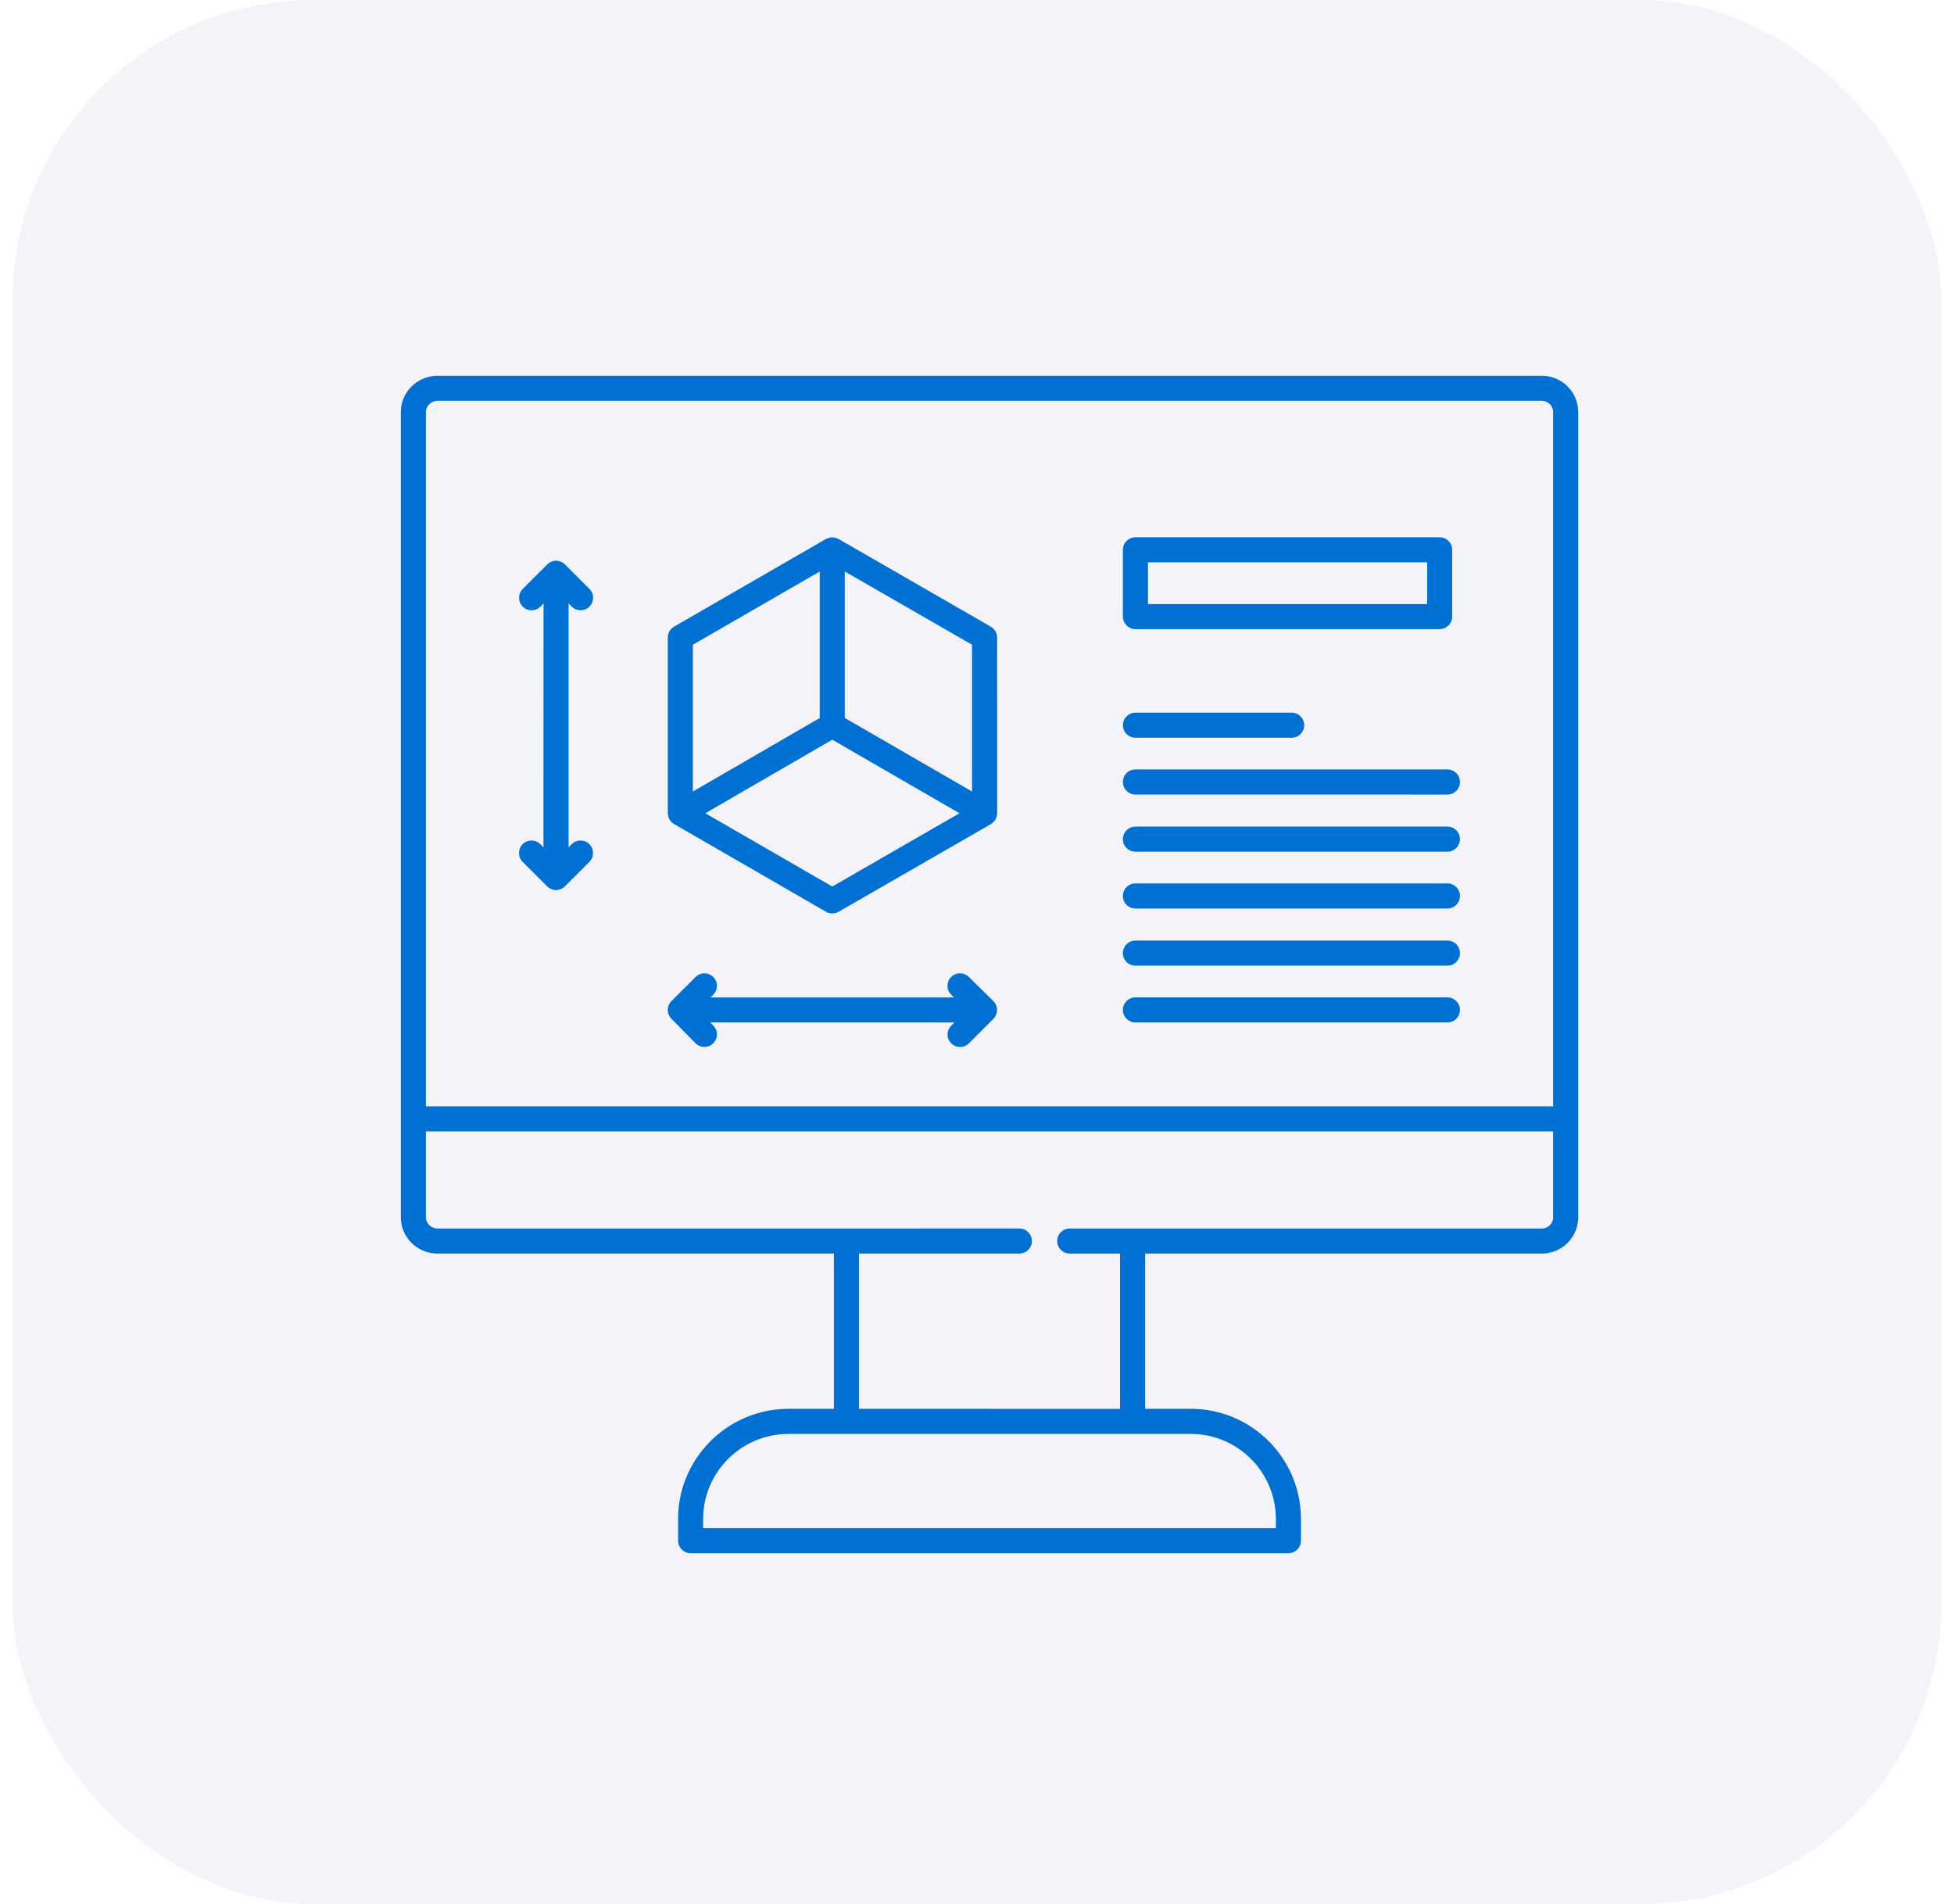 <svg width="78" height="76" viewBox="0 0 78 76" fill="none" xmlns="http://www.w3.org/2000/svg">
<rect x="0.5" width="77" height="76" rx="12" fill="#010088" fill-opacity="0.05"/>
<path d="M61.548 15H17.464C16.658 15 16 15.651 16 16.449V48.59C16 49.391 16.656 50.039 17.464 50.039H33.288V56.237H31.479C29.048 56.237 27.068 58.209 27.068 60.635V61.499C27.068 61.775 27.291 62 27.569 62H51.431C51.707 62 51.932 61.777 51.932 61.499V60.635C51.932 58.209 49.96 56.237 47.536 56.237H45.712V50.039H61.551C62.349 50.039 63 49.389 63 48.59V16.449C63 15.65 62.349 15 61.549 15H61.548ZM47.534 57.238C49.406 57.238 50.93 58.762 50.93 60.637V61.001H28.067V60.637C28.067 58.764 29.597 57.238 31.479 57.238H47.534ZM61.999 48.59C61.999 48.837 61.798 49.04 61.549 49.04H42.703C42.427 49.04 42.202 49.263 42.202 49.54C42.202 49.816 42.425 50.041 42.703 50.041H44.71V56.239L34.289 56.237V50.039H40.691C40.967 50.039 41.192 49.816 41.192 49.538C41.192 49.263 40.968 49.038 40.691 49.038L33.788 49.04H17.464C17.212 49.04 17.001 48.833 17.001 48.59V45.164H61.998L61.999 48.59ZM61.999 44.163H17.001V16.449C17.001 16.205 17.213 15.999 17.464 15.999H61.548C61.796 15.999 61.998 16.202 61.998 16.449L61.999 44.163ZM39.552 25.015L33.47 21.513C33.459 21.507 33.446 21.503 33.435 21.498C33.421 21.492 33.408 21.487 33.395 21.481C33.283 21.44 33.161 21.44 33.05 21.481C33.037 21.487 33.024 21.492 33.011 21.498C33 21.503 32.985 21.507 32.973 21.513L26.907 25.015C26.753 25.105 26.657 25.27 26.657 25.448V32.463C26.657 32.476 26.661 32.489 26.663 32.503C26.665 32.518 26.667 32.533 26.669 32.546C26.678 32.604 26.695 32.662 26.725 32.713C26.725 32.714 26.727 32.714 26.729 32.716C26.749 32.752 26.776 32.786 26.806 32.816C26.823 32.833 26.841 32.844 26.862 32.859C26.877 32.87 26.89 32.885 26.909 32.894L32.975 36.397C33.052 36.441 33.138 36.462 33.225 36.462C33.311 36.462 33.395 36.44 33.474 36.397L39.552 32.898L39.555 32.896C39.57 32.887 39.583 32.876 39.596 32.864C39.617 32.849 39.638 32.836 39.657 32.818C39.73 32.744 39.775 32.649 39.793 32.548C39.795 32.533 39.797 32.52 39.799 32.505C39.801 32.491 39.805 32.478 39.805 32.465L39.803 25.448C39.801 25.27 39.707 25.105 39.552 25.015ZM27.657 25.737L32.722 22.814V28.662L27.657 31.596V25.737ZM33.223 35.388L28.156 32.463L33.223 29.527L38.301 32.463L33.223 35.388ZM38.802 31.595L33.722 28.659V22.812L38.802 25.736V31.595ZM39.801 40.302V40.313V40.328C39.797 40.457 39.747 40.574 39.664 40.66L39.663 40.662L39.661 40.663C39.659 40.665 39.657 40.667 39.655 40.669L38.676 41.648C38.481 41.843 38.165 41.843 37.97 41.648C37.775 41.453 37.775 41.136 37.97 40.941L38.095 40.815L28.351 40.813L28.476 40.941C28.669 41.138 28.667 41.455 28.471 41.648C28.373 41.743 28.247 41.792 28.12 41.792C27.991 41.792 27.861 41.742 27.764 41.644L26.8 40.665C26.753 40.618 26.72 40.564 26.695 40.508C26.671 40.452 26.658 40.392 26.656 40.326V40.307V40.305C26.658 40.24 26.671 40.176 26.695 40.12C26.72 40.062 26.755 40.009 26.802 39.962L27.766 38.999C27.961 38.804 28.277 38.804 28.473 38.999C28.667 39.194 28.667 39.511 28.473 39.706L28.362 39.816H38.08L37.971 39.707C37.775 39.514 37.773 39.197 37.966 39.001C38.159 38.804 38.476 38.802 38.672 38.995L39.651 39.959C39.655 39.962 39.659 39.966 39.662 39.97C39.662 39.97 39.66 39.972 39.664 39.972C39.664 39.974 39.664 39.974 39.666 39.974V39.975C39.747 40.062 39.799 40.178 39.801 40.305L39.801 40.302ZM22.697 24.089V33.821L22.82 33.697C23.015 33.502 23.332 33.502 23.527 33.697C23.722 33.892 23.722 34.209 23.527 34.404L22.55 35.38C22.46 35.472 22.335 35.527 22.196 35.529H22.194C22.063 35.529 21.945 35.478 21.857 35.397C21.857 35.397 21.855 35.397 21.855 35.395L20.863 34.404C20.668 34.209 20.668 33.892 20.863 33.697C21.058 33.502 21.375 33.502 21.57 33.697L21.694 33.821L21.697 24.091L21.574 24.215C21.379 24.41 21.062 24.41 20.867 24.215C20.672 24.02 20.672 23.703 20.867 23.508L21.846 22.531C21.892 22.484 21.947 22.447 22.005 22.422C22.061 22.398 22.123 22.385 22.187 22.383H22.207H22.209C22.271 22.385 22.329 22.396 22.384 22.419C22.445 22.443 22.502 22.48 22.55 22.529L23.529 23.506C23.724 23.701 23.724 24.018 23.529 24.213C23.334 24.408 23.017 24.408 22.822 24.213L22.697 24.089ZM45.324 25.113H57.468C57.743 25.113 57.968 24.89 57.968 24.612V21.948C57.968 21.672 57.745 21.447 57.468 21.447H45.324C45.048 21.447 44.823 21.671 44.823 21.948V24.612C44.825 24.89 45.048 25.113 45.324 25.113ZM45.824 22.448H56.969V24.113H45.824V22.448ZM58.279 40.313C58.279 40.589 58.056 40.814 57.779 40.814H45.324C45.048 40.814 44.823 40.591 44.823 40.313C44.823 40.038 45.046 39.813 45.324 39.813H57.781C58.056 39.815 58.279 40.038 58.279 40.313ZM58.279 38.047C58.279 38.322 58.056 38.547 57.779 38.547H45.324C45.048 38.547 44.823 38.324 44.823 38.047C44.823 37.771 45.046 37.546 45.324 37.546H57.781C58.056 37.546 58.279 37.769 58.279 38.047ZM58.279 35.765C58.279 36.041 58.056 36.266 57.779 36.266H45.324C45.048 36.266 44.823 36.042 44.823 35.765C44.823 35.489 45.046 35.264 45.324 35.264H57.781C58.056 35.264 58.279 35.489 58.279 35.765ZM58.279 31.217C58.279 31.492 58.056 31.717 57.779 31.717L45.324 31.716C45.048 31.716 44.823 31.492 44.823 31.215C44.823 30.939 45.046 30.714 45.324 30.714H57.781C58.056 30.716 58.279 30.939 58.279 31.217ZM58.279 33.497C58.279 33.772 58.056 33.997 57.779 33.997H45.324C45.048 33.997 44.823 33.774 44.823 33.497C44.823 33.221 45.046 32.996 45.324 32.996H57.781C58.056 32.998 58.279 33.221 58.279 33.497ZM44.825 28.948C44.825 28.673 45.048 28.448 45.325 28.448H51.56C51.836 28.448 52.061 28.671 52.061 28.948C52.061 29.224 51.838 29.449 51.56 29.449H45.324C45.048 29.449 44.825 29.226 44.825 28.948Z" fill="#0071D3"/>
</svg>
